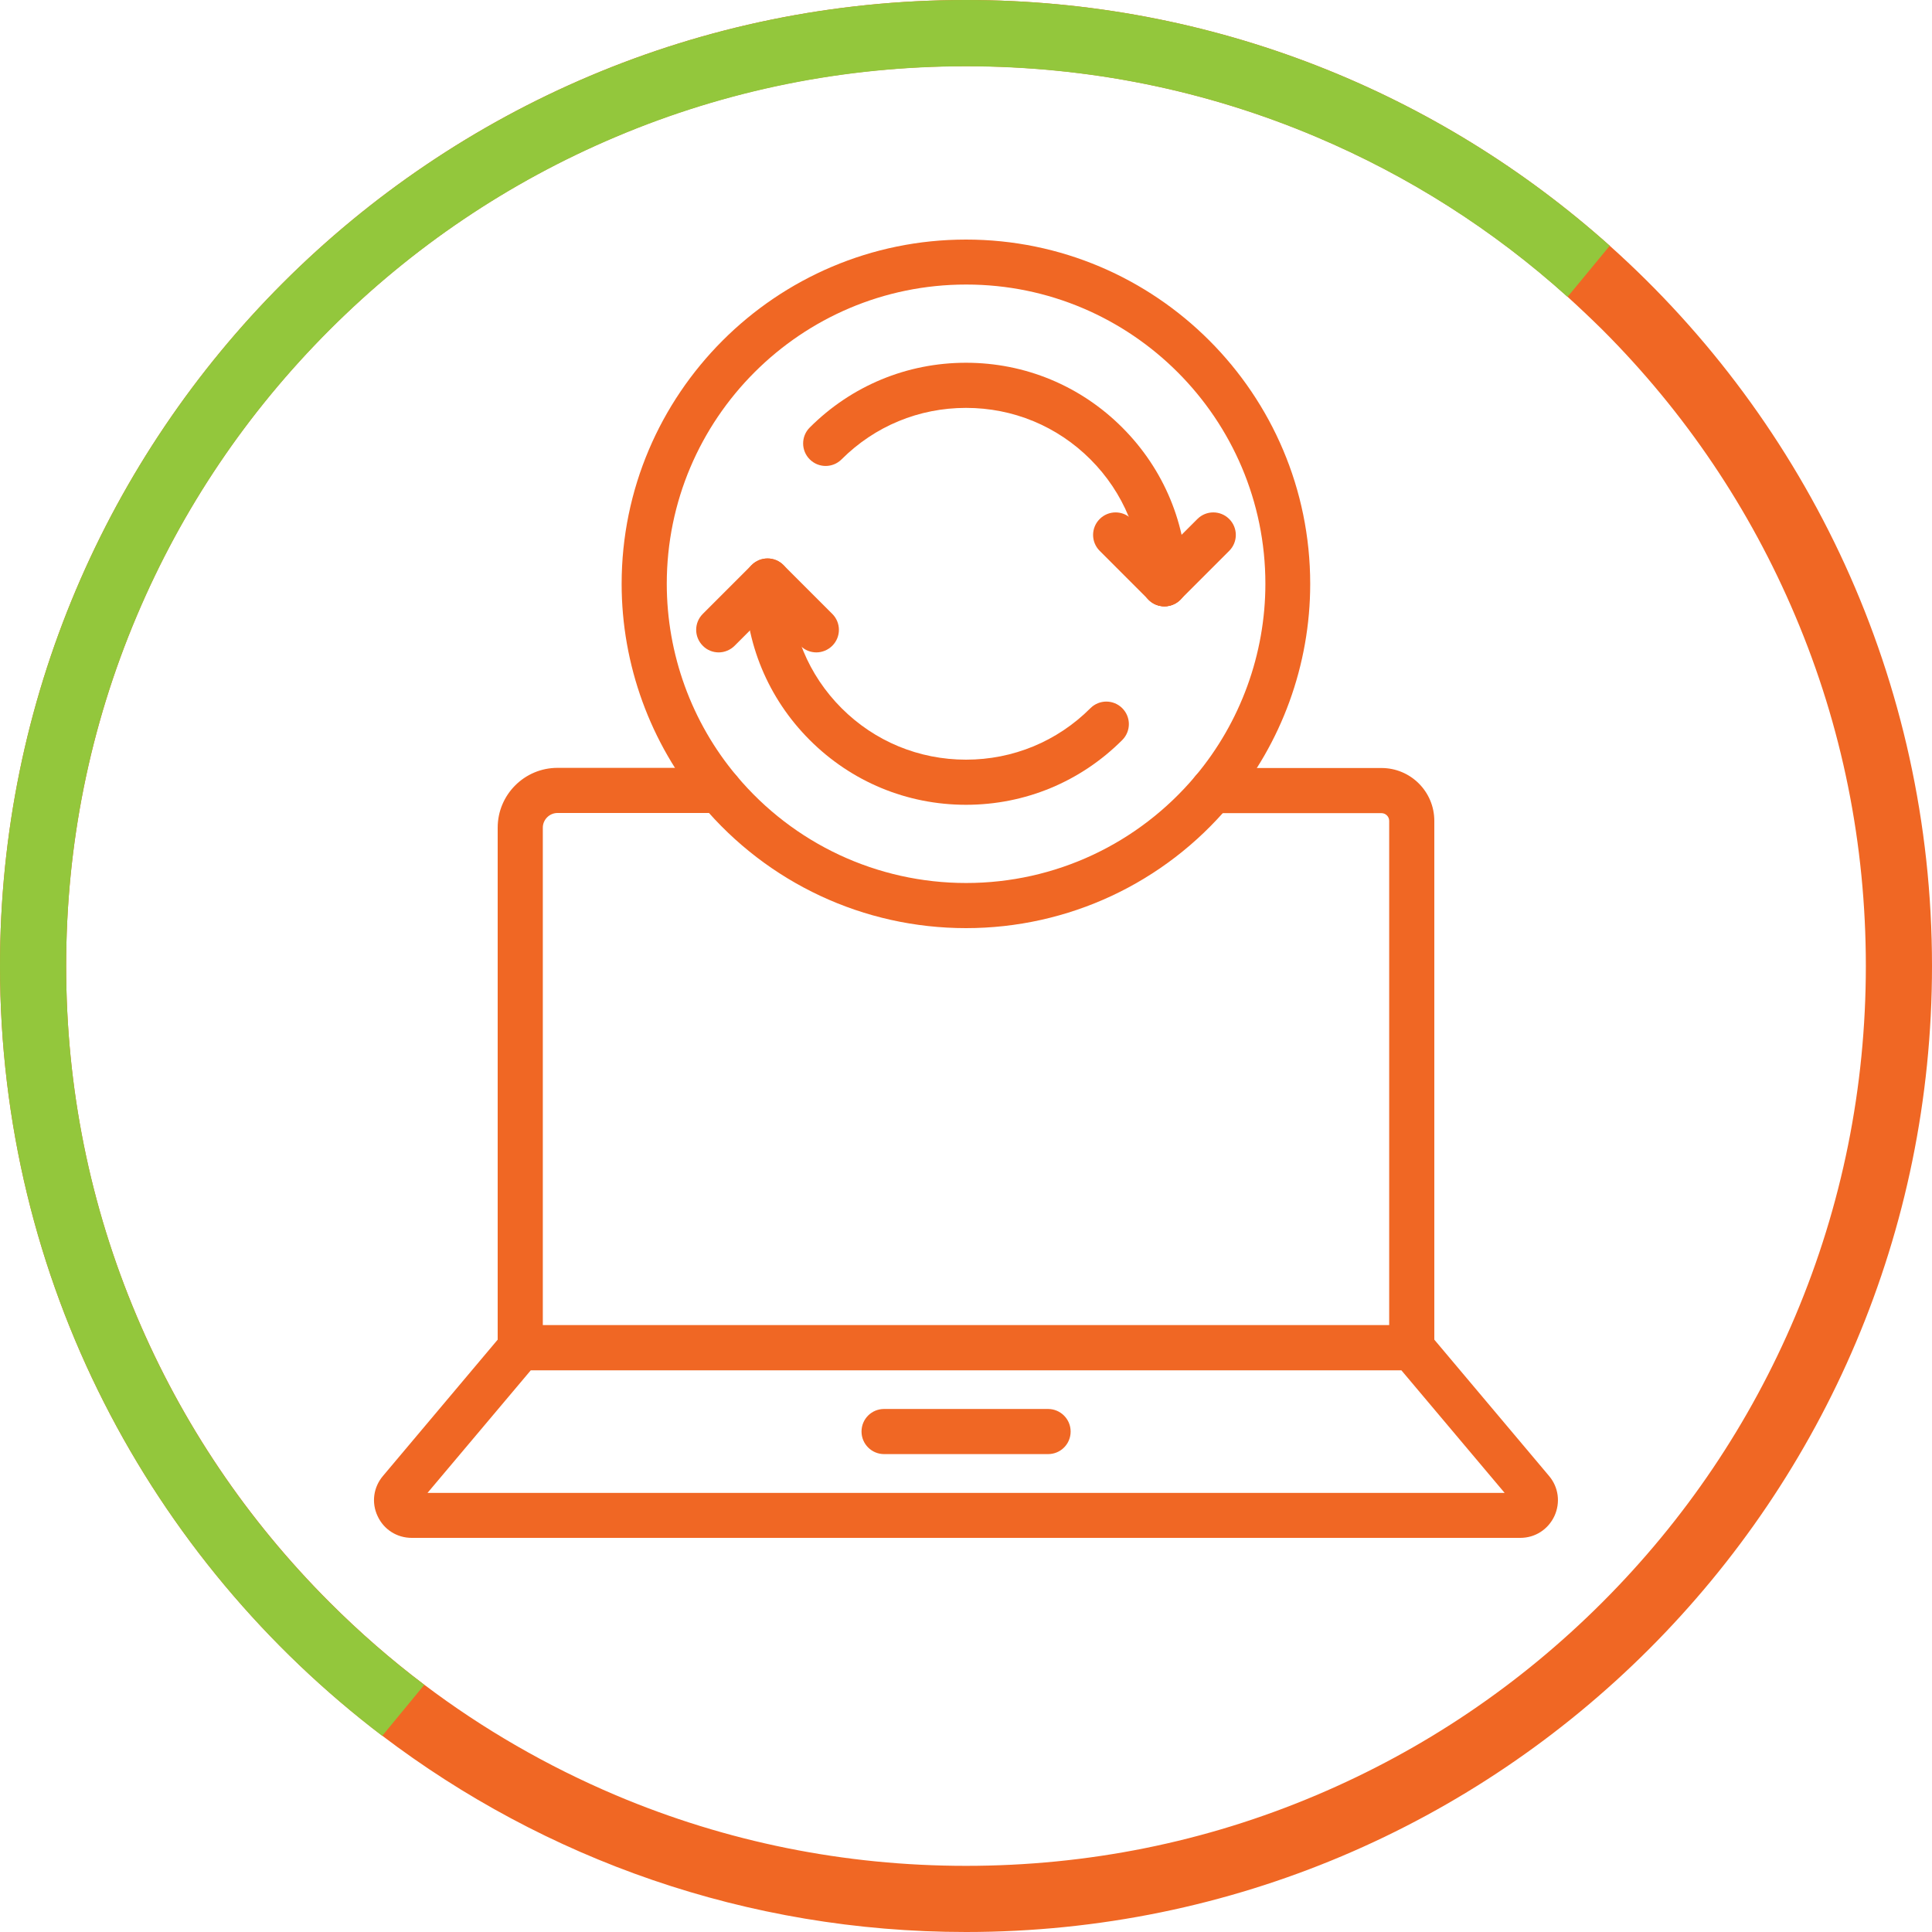 <?xml version="1.0" encoding="UTF-8"?>
<svg id="Layer_2" data-name="Layer 2" width="125" height="125" xmlns="http://www.w3.org/2000/svg" viewBox="0 0 125 125">
  <defs>
    <style>
      .cls-1 {
        fill: #f06724;
      }

      .cls-1, .cls-2 {
        stroke-width: 0px;
      }

      .cls-2 {
        fill: #93c73c;
      }
    </style>
  </defs>
  <g id="Layer_1-2" data-name="Layer 1">
    <g>
      <path class="cls-1" d="M24.73,112.3c10.49,7.97,23.58,12.7,37.77,12.7,34.52,0,62.5-27.98,62.5-62.5,0-18.52-8.06-35.16-20.85-46.6C93.09,6.01,78.5,0,62.5,0,27.98,0,0,27.98,0,62.5c0,20.33,9.7,38.38,24.73,49.8ZM21.33,21.33c5.35-5.35,11.58-9.55,18.51-12.48,7.17-3.04,14.8-4.57,22.66-4.57s15.49,1.54,22.66,4.57c5.98,2.53,11.44,6,16.26,10.35.76.69,1.51,1.4,2.25,2.13,5.35,5.35,9.55,11.58,12.48,18.51,3.04,7.17,4.57,14.8,4.57,22.66s-1.54,15.49-4.57,22.66c-2.93,6.93-7.13,13.16-12.48,18.51-5.35,5.35-11.58,9.55-18.51,12.48-7.17,3.04-14.8,4.57-22.66,4.57s-15.49-1.54-22.66-4.57c-4.43-1.88-8.58-4.27-12.39-7.15-2.15-1.62-4.19-3.4-6.12-5.33-5.35-5.35-9.55-11.58-12.48-18.51-3.04-7.17-4.57-14.8-4.57-22.66s1.54-15.49,4.57-22.66c2.93-6.93,7.13-13.16,12.48-18.51Z"/>
      <path class="cls-2" d="M0,62.5C0,27.98,27.98,0,62.5,0c16,0,30.59,6.01,41.65,15.9l-2.73,3.31c-4.82-4.34-10.28-7.82-16.26-10.35-7.17-3.04-14.8-4.57-22.66-4.57s-15.49,1.54-22.66,4.57c-6.93,2.93-13.16,7.13-18.51,12.48s-9.55,11.58-12.48,18.51c-3.04,7.17-4.57,14.8-4.57,22.66s1.54,15.49,4.57,22.66c2.93,6.93,7.13,13.16,12.48,18.51,1.93,1.93,3.97,3.7,6.12,5.33l-2.72,3.3C9.7,100.88,0,82.83,0,62.5Z"/>
    </g>
    <g>
      <g>
        <path class="cls-1" d="M91.34,88.65h-57.68c-.8,0-1.46-.65-1.46-1.46v-33.64c0-2.13,1.73-3.87,3.87-3.87h10.47c.8,0,1.46.65,1.46,1.46s-.65,1.46-1.46,1.46h-10.47c-.52,0-.95.43-.95.95v32.19h54.76v-32.63c0-.28-.23-.5-.5-.5h-10.92c-.8,0-1.46-.65-1.46-1.46s.65-1.46,1.46-1.46h10.92c1.89,0,3.42,1.53,3.42,3.42v34.09c0,.8-.65,1.46-1.46,1.46Z"/>
        <path class="cls-1" d="M98.36,99.5H26.64c-.96,0-1.81-.54-2.21-1.41-.41-.87-.27-1.87.35-2.6l7.77-9.23c.28-.33.69-.52,1.11-.52h57.68c.43,0,.84.19,1.11.52l7.77,9.23c.62.73.75,1.73.35,2.6-.41.87-1.25,1.41-2.21,1.41ZM98,97.37h.01-.01ZM27.66,96.59h69.69l-6.68-7.93h-56.33l-6.68,7.93Z"/>
        <path class="cls-1" d="M67.81,94.08h-10.61c-.8,0-1.46-.65-1.46-1.46s.65-1.46,1.46-1.46h10.61c.8,0,1.46.65,1.46,1.46s-.65,1.46-1.46,1.46Z"/>
      </g>
      <g>
        <g>
          <path class="cls-1" d="M75.34,39.23c-.8,0-1.46-.65-1.46-1.46,0-3.04-1.18-5.9-3.33-8.05-2.15-2.15-5.01-3.33-8.05-3.33s-5.9,1.18-8.05,3.33c-.57.57-1.49.57-2.06,0-.57-.57-.57-1.49,0-2.06,2.7-2.7,6.29-4.19,10.11-4.19s7.41,1.49,10.11,4.19c2.7,2.7,4.19,6.29,4.19,10.11,0,.8-.65,1.46-1.46,1.46Z"/>
          <path class="cls-1" d="M62.5,52.07c-3.82,0-7.41-1.49-10.11-4.19-2.7-2.7-4.19-6.29-4.19-10.11,0-.8.65-1.46,1.46-1.46s1.46.65,1.46,1.46c0,3.04,1.18,5.9,3.33,8.05,2.15,2.15,5.01,3.33,8.05,3.33s5.9-1.18,8.05-3.33c.57-.57,1.49-.57,2.06,0s.57,1.49,0,2.06c-2.7,2.7-6.29,4.19-10.11,4.19Z"/>
          <path class="cls-1" d="M75.34,39.23c-.37,0-.75-.14-1.03-.43-.57-.57-.57-1.49,0-2.06l3.16-3.16c.57-.57,1.49-.57,2.06,0s.57,1.49,0,2.06l-3.16,3.16c-.28.28-.66.43-1.03.43Z"/>
          <path class="cls-1" d="M75.34,39.23c-.37,0-.75-.14-1.03-.43l-3.16-3.16c-.57-.57-.57-1.49,0-2.06.57-.57,1.49-.57,2.06,0l3.16,3.16c.57.57.57,1.49,0,2.06-.28.28-.66.43-1.03.43Z"/>
          <path class="cls-1" d="M46.5,42.21c-.37,0-.75-.14-1.03-.43-.57-.57-.57-1.49,0-2.06l3.16-3.16c.57-.57,1.49-.57,2.06,0,.57.57.57,1.49,0,2.06l-3.16,3.16c-.28.28-.66.43-1.03.43Z"/>
          <path class="cls-1" d="M52.82,42.21c-.37,0-.75-.14-1.03-.43l-3.16-3.16c-.57-.57-.57-1.49,0-2.06.57-.57,1.49-.57,2.06,0l3.16,3.16c.57.57.57,1.49,0,2.06-.28.28-.66.43-1.03.43Z"/>
        </g>
        <path class="cls-1" d="M62.5,60.05c-6.61,0-12.83-2.91-17.08-7.97-3.35-4-5.2-9.08-5.2-14.3,0-12.28,9.99-22.28,22.28-22.28s22.27,9.99,22.27,22.28c0,5.23-1.85,10.31-5.2,14.3-4.25,5.07-10.47,7.97-17.07,7.97ZM62.5,18.41c-10.68,0-19.36,8.69-19.36,19.36,0,4.54,1.6,8.96,4.52,12.43,3.69,4.4,9.1,6.93,14.85,6.93s11.14-2.53,14.84-6.93c2.91-3.47,4.52-7.89,4.52-12.43,0-10.68-8.68-19.36-19.35-19.36Z"/>
      </g>
    </g>
  </g>
</svg>